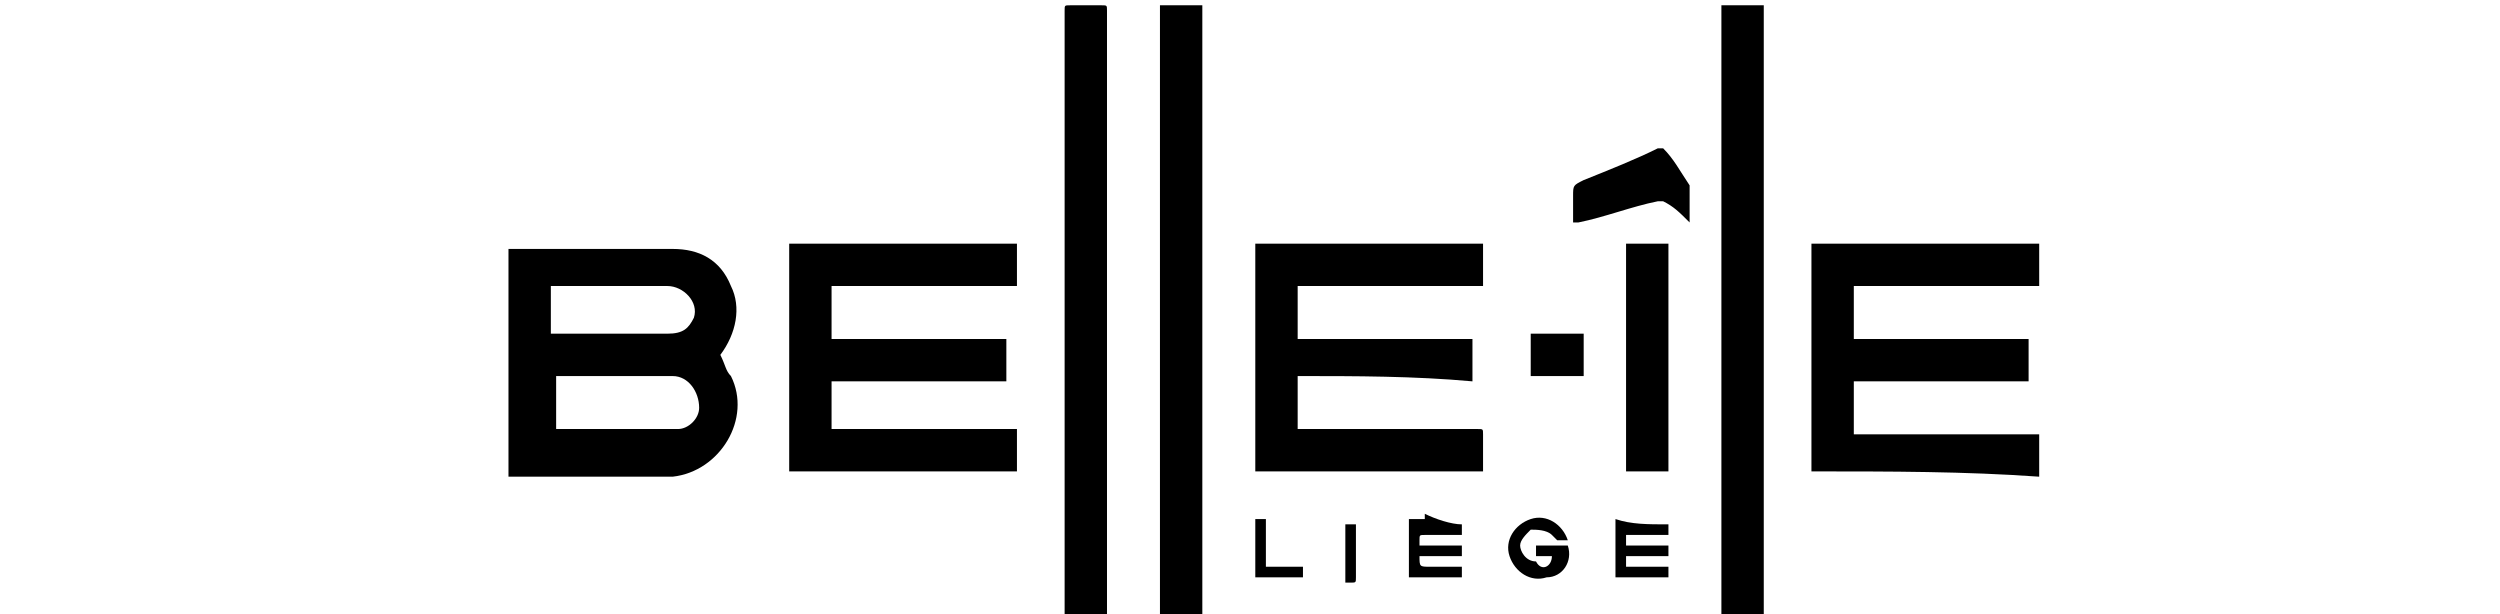 <?xml version="1.0" encoding="UTF-8"?> <!-- Generator: Adobe Illustrator 28.1.0, SVG Export Plug-In . SVG Version: 6.00 Build 0) --> <svg xmlns="http://www.w3.org/2000/svg" xmlns:xlink="http://www.w3.org/1999/xlink" version="1.1" id="Calque_1" x="0px" y="0px" viewBox="0 0 47.2 11.6" style="enable-background:new 0 0 47.2 11.6;" xml:space="preserve"> <g> <g> <path d="M15.7,8.1c1.2,0,2.3,0,3.5,0c0,0.3,0,0.5,0,0.8c-1.4,0-2.8,0-4.3,0c0-1.4,0-2.8,0-4.3c1.4,0,2.8,0,4.3,0 c0,0.3,0,0.5,0,0.8c-1.2,0-2.3,0-3.5,0c0,0.3,0,0.7,0,1c1.1,0,2.2,0,3.3,0c0,0.3,0,0.5,0,0.8c-1.1,0-2.2,0-3.3,0 C15.7,7.4,15.7,7.8,15.7,8.1z"></path> <path d="M24.5,7.1c0,0.3,0,0.7,0,1c0,0,0.1,0,0.1,0c1.1,0,2.2,0,3.3,0c0.1,0,0.1,0,0.1,0.1c0,0.2,0,0.4,0,0.6c0,0,0,0.1,0,0.1 c-1.4,0-2.8,0-4.3,0c0-1.4,0-2.8,0-4.3c1.4,0,2.8,0,4.3,0c0,0.3,0,0.5,0,0.8c-1.2,0-2.3,0-3.5,0c0,0.3,0,0.7,0,1 c1.1,0,2.2,0,3.3,0c0,0.3,0,0.5,0,0.8C26.7,7.1,25.6,7.1,24.5,7.1z"></path> <path d="M34.2,8.9c0-1.4,0-2.8,0-4.3c1.4,0,2.8,0,4.3,0c0,0.3,0,0.5,0,0.8c-1.2,0-2.3,0-3.5,0c0,0.3,0,0.7,0,1c1.1,0,2.2,0,3.3,0 c0,0.3,0,0.5,0,0.8c-1.1,0-2.2,0-3.3,0c0,0.3,0,0.7,0,1c1.2,0,2.3,0,3.5,0c0,0.3,0,0.5,0,0.8C37.1,8.9,35.7,8.9,34.2,8.9z"></path> <path d="M21.9,0.1c0.3,0,0.5,0,0.8,0c0,3.8,0,7.7,0,11.5c-0.3,0-0.5,0-0.8,0C21.9,7.8,21.9,3.9,21.9,0.1z"></path> <path d="M32.5,0.1c0.3,0,0.5,0,0.8,0c0,3.8,0,7.7,0,11.5c-0.3,0-0.5,0-0.8,0C32.5,7.8,32.5,3.9,32.5,0.1z"></path> <path d="M20.9,11.6c-0.3,0-0.5,0-0.8,0c0,0,0-0.1,0-0.1c0-3.8,0-7.6,0-11.3c0-0.1,0-0.1,0.1-0.1c0.2,0,0.4,0,0.6,0 c0.1,0,0.1,0,0.1,0.1c0,0,0,0.1,0,0.1c0,3.7,0,7.5,0,11.2C20.9,11.5,20.9,11.6,20.9,11.6z"></path> <path d="M30.7,4.6c0.3,0,0.5,0,0.8,0c0,1.4,0,2.8,0,4.3c-0.3,0-0.5,0-0.8,0C30.7,7.4,30.7,6,30.7,4.6z"></path> <path d="M31.9,4.2c-0.2-0.2-0.3-0.3-0.5-0.4c0,0-0.1,0-0.1,0c-0.5,0.1-1,0.3-1.5,0.4c0,0-0.1,0-0.1,0c0-0.2,0-0.3,0-0.5 c0-0.2,0-0.2,0.2-0.3c0.5-0.2,1-0.4,1.4-0.6c0,0,0,0,0.1,0c0.2,0.2,0.3,0.4,0.5,0.7c0,0,0,0,0,0C31.9,3.8,31.9,4,31.9,4.2z"></path> <path d="M26.9,9.7c0.2,0.1,0.5,0.2,0.7,0.2c0,0.1,0,0.1,0,0.2c0,0-0.1,0-0.1,0c-0.2,0-0.4,0-0.6,0c-0.1,0-0.1,0-0.1,0.1 c0,0,0,0.1,0,0.1c0.3,0,0.5,0,0.8,0c0,0.1,0,0.1,0,0.2c-0.3,0-0.5,0-0.8,0c0,0,0,0,0,0c0,0.2,0,0.2,0.2,0.2c0.2,0,0.4,0,0.5,0 c0,0,0.1,0,0.1,0c0,0.1,0,0.1,0,0.2c-0.3,0-0.7,0-1,0c0-0.4,0-0.7,0-1.1c0.1,0,0.2,0,0.3,0C26.9,9.8,26.9,9.7,26.9,9.7z"></path> <path d="M31.5,9.9c0,0.1,0,0.1,0,0.2c-0.3,0-0.5,0-0.8,0c0,0.1,0,0.1,0,0.2c0.3,0,0.5,0,0.8,0c0,0.1,0,0.1,0,0.2 c-0.3,0-0.5,0-0.8,0c0,0.1,0,0.1,0,0.2c0.3,0,0.5,0,0.8,0c0,0.1,0,0.1,0,0.2c-0.3,0-0.7,0-1,0c0-0.4,0-0.7,0-1.1 C30.8,9.9,31.1,9.9,31.5,9.9z"></path> <path d="M28.9,6.3c0.3,0,0.7,0,1,0c0,0.3,0,0.5,0,0.8c-0.3,0-0.6,0-1,0C28.9,6.9,28.9,6.6,28.9,6.3z"></path> <path d="M29.3,10.5c-0.1,0-0.2,0-0.3,0c0-0.1,0-0.1,0-0.2c0.2,0,0.4,0,0.6,0c0.1,0.3-0.1,0.6-0.4,0.6c-0.3,0.1-0.6-0.1-0.7-0.4 c-0.1-0.3,0.1-0.6,0.4-0.7c0.3-0.1,0.6,0.1,0.7,0.4c-0.1,0-0.2,0-0.2,0c0,0,0,0-0.1-0.1c-0.1-0.1-0.3-0.1-0.4-0.1 c-0.1,0.1-0.2,0.2-0.2,0.3c0,0.1,0.1,0.3,0.3,0.3C29.1,10.8,29.3,10.7,29.3,10.5z"></path> <path d="M24.6,10.7c0,0.1,0,0.1,0,0.2c-0.3,0-0.6,0-0.9,0c0-0.4,0-0.7,0-1.1c0.1,0,0.1,0,0.2,0c0,0.3,0,0.6,0,0.9 C24.2,10.7,24.4,10.7,24.6,10.7z"></path> <path d="M25.4,9.9c0.1,0,0.1,0,0.2,0c0,0,0,0,0,0.1c0,0.3,0,0.6,0,0.9c0,0.1,0,0.1-0.1,0.1c0,0-0.1,0-0.1,0 C25.4,10.6,25.4,10.2,25.4,9.9z"></path> <path d="M13.8,7.1c-0.1-0.1-0.1-0.2-0.2-0.4c0,0,0,0,0,0c0.3-0.4,0.4-0.9,0.2-1.3c-0.2-0.5-0.6-0.7-1.1-0.7c-1,0-2,0-3,0 c0,0,0,0-0.1,0c0,1.4,0,2.8,0,4.3c0,0,0.1,0,0.1,0c1,0,2,0,3,0C13.6,8.9,14.2,7.9,13.8,7.1z M10.4,5.4C10.4,5.4,10.5,5.4,10.4,5.4 c0.8,0,1.5,0,2.2,0c0.3,0,0.6,0.3,0.5,0.6c-0.1,0.2-0.2,0.3-0.5,0.3c-0.7,0-1.5,0-2.2,0c0,0,0,0,0,0C10.4,6,10.4,5.7,10.4,5.4z M13.2,7.7c0,0.2-0.2,0.4-0.4,0.4c-0.1,0-0.1,0-0.2,0c-0.7,0-1.3,0-2,0c0,0-0.1,0-0.1,0c0-0.3,0-0.7,0-1c0,0,0.1,0,0.1,0 c0.7,0,1.4,0,2.1,0C13,7.1,13.2,7.4,13.2,7.7z"></path> </g> </g> </svg> 